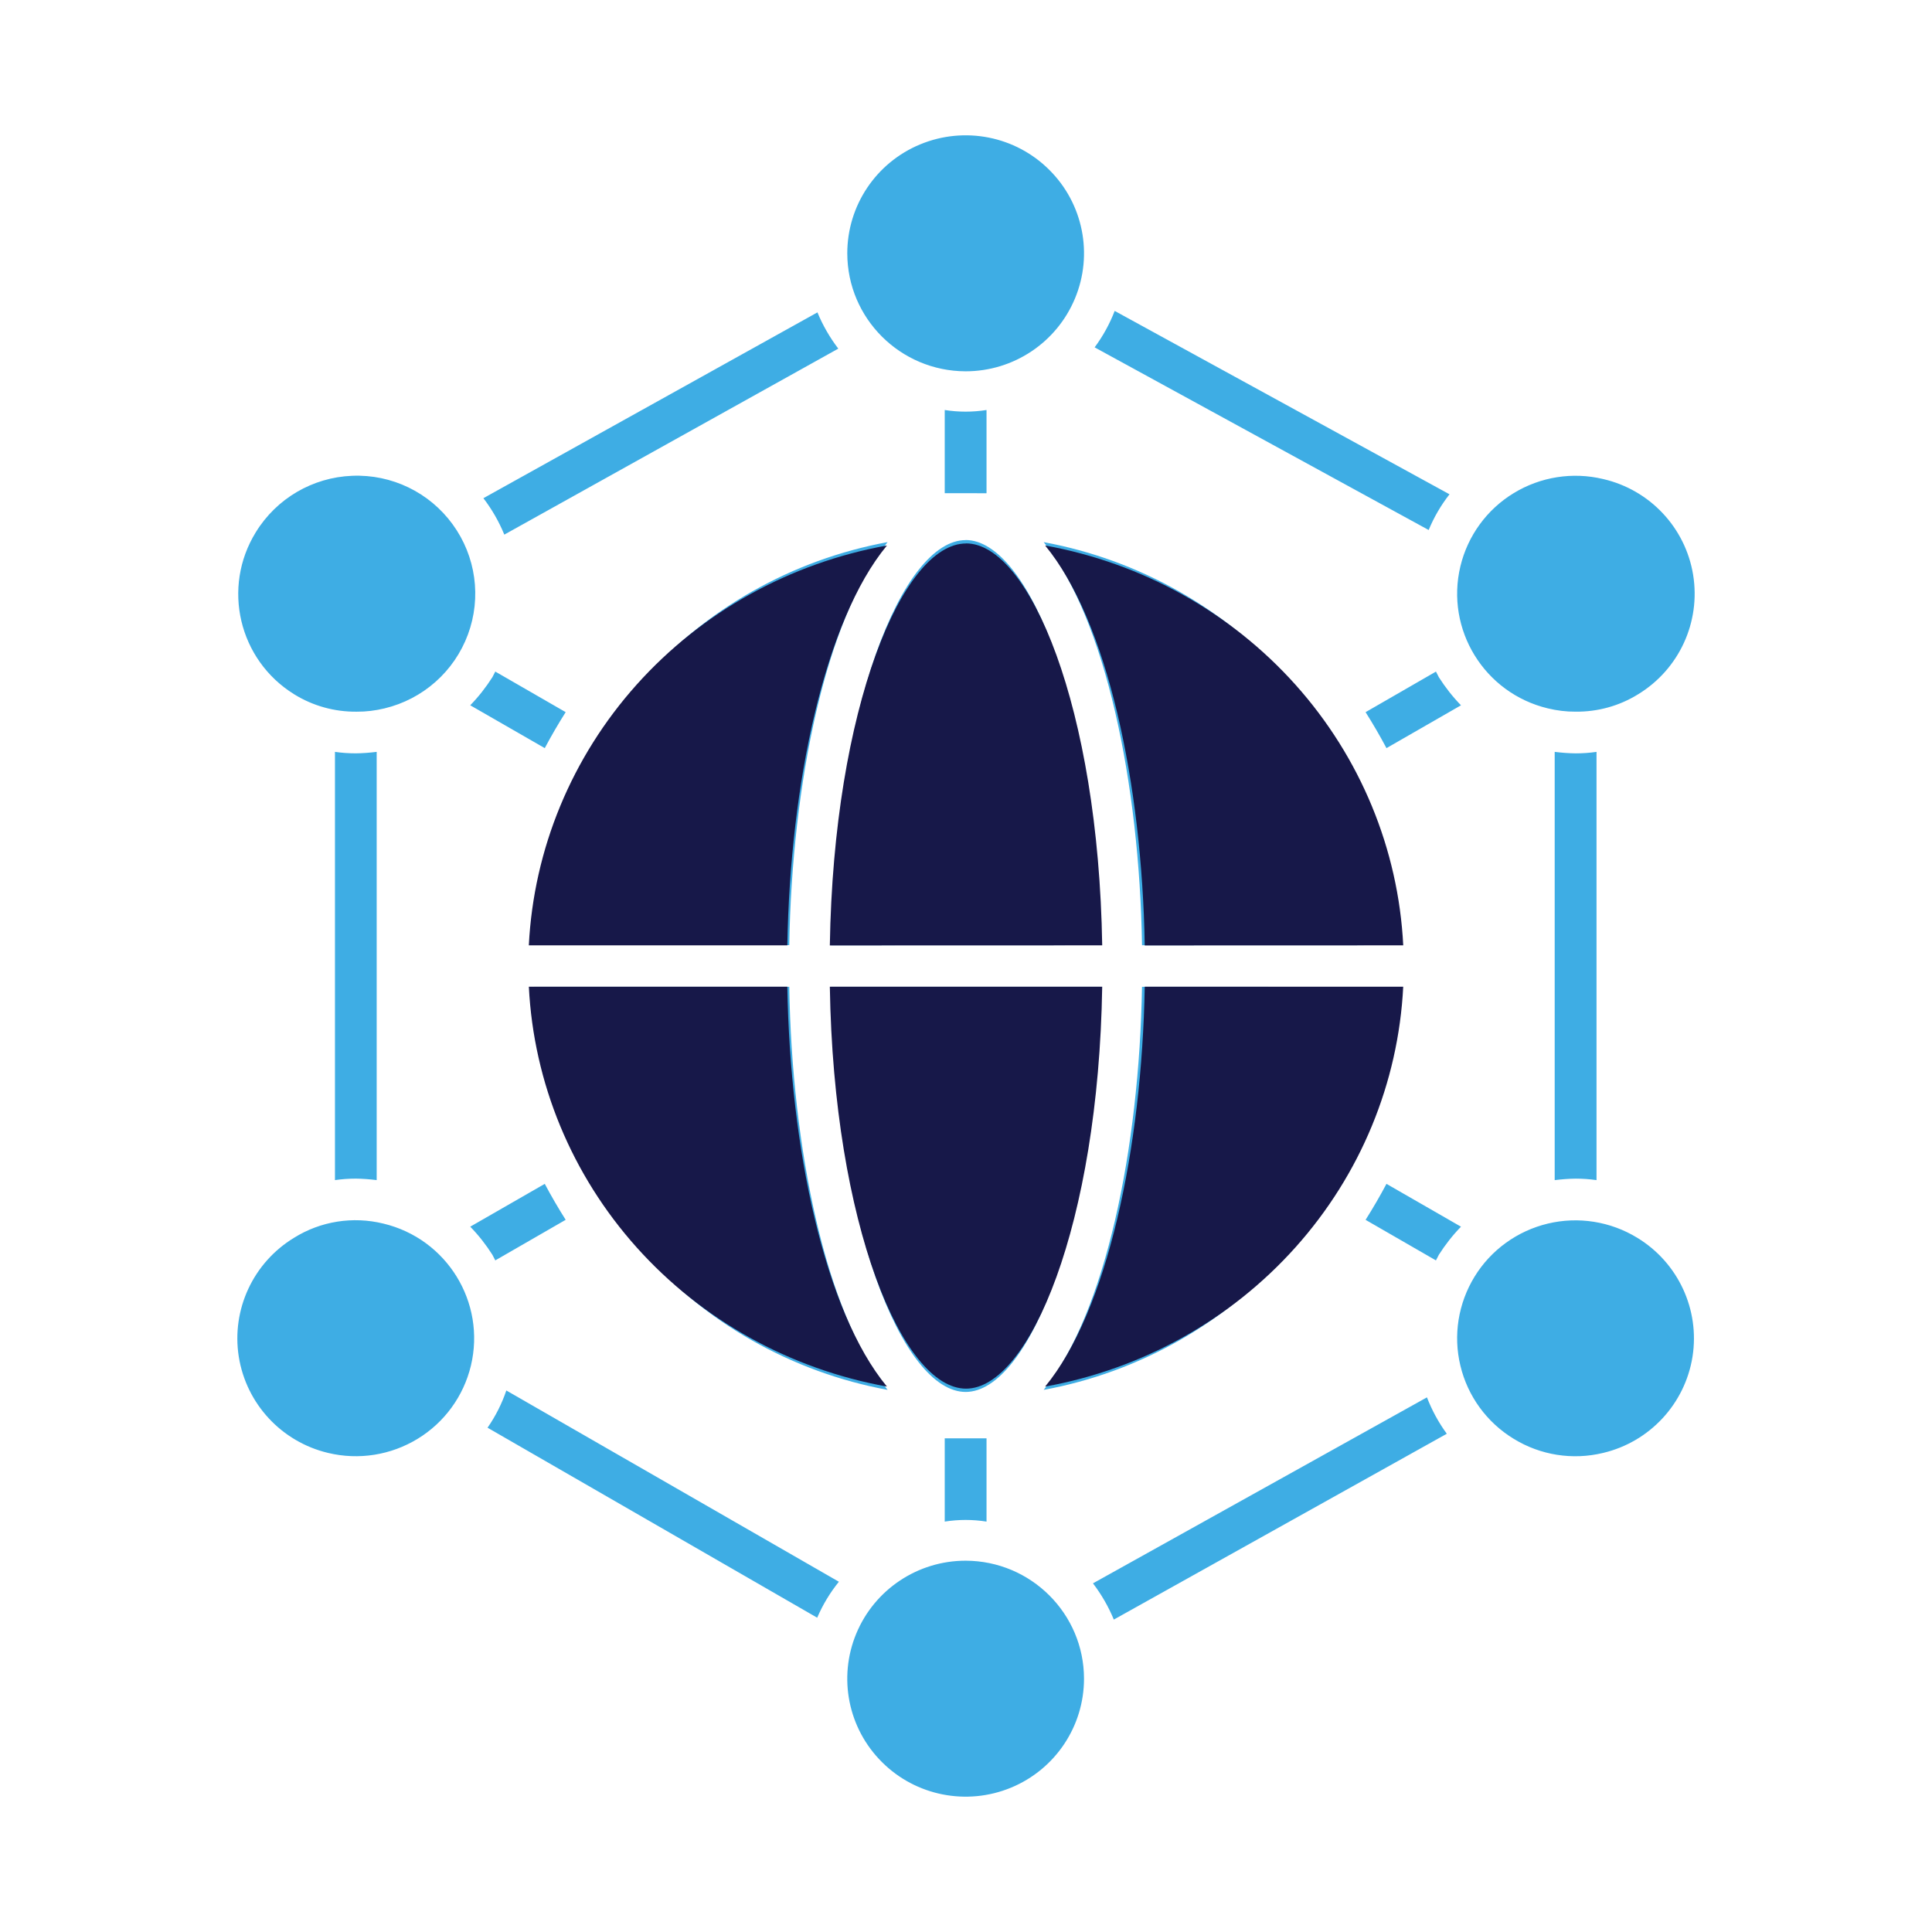 <svg xmlns="http://www.w3.org/2000/svg" xmlns:xlink="http://www.w3.org/1999/xlink" xmlns:serif="http://www.serif.com/" width="100%" height="100%" viewBox="0 0 96 96" xml:space="preserve" style="fill-rule:evenodd;clip-rule:evenodd;stroke-linejoin:round;stroke-miterlimit:2;"> <g transform="matrix(1,0,0,1,6,6.724)"> <path d="M41.981,17.782L40.943,17.782L40.943,13.645L40.943,13.649C41.631,13.758 42.331,13.758 43.02,13.649L43.02,17.786L41.981,17.782ZM21.069,52.101L17.366,54.229C17.782,54.656 18.148,55.125 18.467,55.625L18.611,55.904L22.108,53.888C21.742,53.31 21.392,52.709 21.069,52.101ZM22.108,28.662L18.611,26.646L18.467,26.925C18.148,27.425 17.782,27.895 17.366,28.321L21.069,30.45C21.392,29.841 21.742,29.24 22.108,28.662ZM40.943,64.746L40.943,68.883C41.631,68.774 42.331,68.774 43.02,68.883L43.02,64.746L40.943,64.746ZM12.717,51.915L12.717,30.636C12.375,30.678 12.029,30.705 11.683,30.709C11.333,30.709 10.986,30.686 10.644,30.636L10.644,51.915C10.986,51.865 11.333,51.841 11.683,51.841C12.029,51.845 12.375,51.872 12.717,51.915ZM61.855,53.889L65.351,55.905L65.495,55.626C65.814,55.126 66.18,54.656 66.596,54.23L62.893,52.101C62.57,52.71 62.22,53.311 61.855,53.889ZM64.904,62.71L48.306,71.953L48.31,71.953C48.73,72.504 49.08,73.109 49.345,73.752L65.888,64.52L65.892,64.52C65.483,63.962 65.153,63.353 64.904,62.71ZM72.291,30.71C71.945,30.706 71.599,30.679 71.252,30.636L71.252,51.916C71.599,51.873 71.945,51.846 72.291,51.842C72.637,51.842 72.983,51.865 73.33,51.916L73.33,30.636C72.983,30.687 72.637,30.71 72.291,30.71ZM62.893,30.45L66.596,28.322C66.18,27.895 65.814,27.426 65.495,26.926L65.352,26.647L61.855,28.663C62.22,29.241 62.57,29.841 62.893,30.45ZM35.684,71.872L19.159,62.368C18.938,63.024 18.622,63.648 18.226,64.218L34.606,73.659C34.882,73.016 35.244,72.415 35.684,71.872ZM48.392,10.536L64.99,19.612C65.251,18.977 65.601,18.379 66.025,17.837L49.388,8.725C49.139,9.372 48.804,9.981 48.392,10.536ZM19.059,19.841L35.657,10.598L35.653,10.598C35.233,10.047 34.883,9.442 34.618,8.798L18.02,18.031C18.444,18.585 18.794,19.194 19.059,19.841ZM41.982,11.726C44.363,11.726 46.506,10.295 47.416,8.104C48.327,5.914 47.825,3.393 46.14,1.718C44.46,0.039 41.928,-0.461 39.73,0.447C37.532,1.354 36.101,3.49 36.101,5.863C36.105,9.097 38.738,11.718 41.982,11.726ZM41.982,20.113C38.87,20.113 35.49,28.333 35.303,40.244L48.661,40.24C48.474,28.328 45.094,20.109 41.982,20.109L41.982,20.113ZM33.218,40.24C33.354,32.206 35.035,24.006 38.104,20.213C33.339,21.093 29.017,23.547 25.828,27.184C22.642,30.818 20.779,35.42 20.541,40.239L33.218,40.24ZM70.912,28.475C71.363,28.584 71.826,28.642 72.292,28.638C73.393,28.65 74.471,28.351 75.404,27.77C77.435,26.529 78.512,24.187 78.131,21.841C77.75,19.499 75.984,17.615 73.662,17.08C72.145,16.715 70.546,16.967 69.212,17.781C67.881,18.592 66.932,19.898 66.567,21.411C65.812,24.559 67.757,27.719 70.912,28.475ZM35.303,42.31C35.49,54.222 38.87,62.441 41.982,62.441C45.094,62.441 48.475,54.221 48.661,42.31L35.303,42.31ZM50.75,40.244L63.424,40.24C63.187,35.42 61.324,30.818 58.138,27.185C54.948,23.548 50.626,21.094 45.861,20.214C48.934,24.01 50.615,32.206 50.747,40.24L50.75,40.244ZM8.612,27.771C9.545,28.352 10.627,28.651 11.724,28.639C12.191,28.643 12.653,28.585 13.105,28.476C15.015,28.019 16.571,26.642 17.251,24.804C17.932,22.967 17.648,20.912 16.489,19.326C15.334,17.74 13.463,16.836 11.498,16.918C9.534,16.995 7.741,18.046 6.714,19.717C5.014,22.466 5.862,26.065 8.612,27.771ZM75.354,54.78C74.024,53.966 72.425,53.714 70.912,54.075C69.395,54.439 68.084,55.385 67.271,56.711C66.458,58.037 66.201,59.631 66.567,61.139C66.928,62.651 67.882,63.958 69.212,64.768C70.542,65.587 72.145,65.839 73.662,65.47C75.976,64.92 77.727,63.031 78.1,60.689C78.47,58.347 77.384,56.013 75.354,54.78ZM50.746,42.311C50.61,50.345 48.93,58.545 45.861,62.338C50.626,61.458 54.948,59.004 58.137,55.367C61.323,51.734 63.186,47.131 63.423,42.312L50.746,42.311ZM13.053,54.076C11.536,53.703 9.933,53.955 8.611,54.781C6.58,56.014 5.495,58.349 5.865,60.69C6.238,63.032 7.989,64.921 10.303,65.471C11.82,65.836 13.419,65.584 14.753,64.769C16.083,63.959 17.033,62.652 17.398,61.14C18.153,57.992 16.208,54.832 13.053,54.076ZM33.218,42.311L20.542,42.311C20.779,47.131 22.642,51.733 25.828,55.366C29.018,59.003 33.339,61.457 38.104,62.338C35.031,58.542 33.35,50.345 33.218,42.311ZM41.982,70.826C39.602,70.826 37.458,72.257 36.548,74.447C35.638,76.638 36.14,79.158 37.824,80.833C39.504,82.512 42.037,83.012 44.234,82.105C46.432,81.198 47.864,79.061 47.864,76.688C47.86,73.455 45.226,70.834 41.982,70.826Z" style="fill:rgb(62,173,228);fill-rule:nonzero;"></path> </g> <g transform="matrix(1,0,0,1,6,6.724)"> <path d="M42.001,20.281C38.848,20.281 35.423,28.437 35.234,40.254L48.768,40.25C48.579,28.433 45.154,20.277 42.001,20.277L42.001,20.281ZM33.122,40.25C33.26,32.279 34.962,24.144 38.072,20.381C33.244,21.254 28.865,23.689 25.633,27.297C22.406,30.902 20.518,35.468 20.277,40.25L33.122,40.25ZM35.234,42.305C35.423,54.122 38.848,62.277 42.001,62.277C45.154,62.277 48.579,54.122 48.768,42.305L35.234,42.305ZM50.885,40.254L63.726,40.25C63.485,35.469 61.597,30.902 58.37,27.298C55.138,23.69 50.759,21.255 45.931,20.381C49.045,24.147 50.748,32.28 50.881,40.251L50.885,40.254ZM50.881,42.305C50.743,50.276 49.04,58.412 45.931,62.175C50.759,61.302 55.137,58.867 58.369,55.258C61.597,51.654 63.485,47.087 63.725,42.306L50.881,42.305ZM33.122,42.305L20.278,42.305C20.518,47.087 22.406,51.653 25.634,55.258C28.866,58.866 33.244,61.301 38.072,62.174C34.959,58.408 33.256,50.277 33.122,42.305Z" style="fill:rgb(23,24,73);fill-rule:nonzero;"></path> </g> </svg>